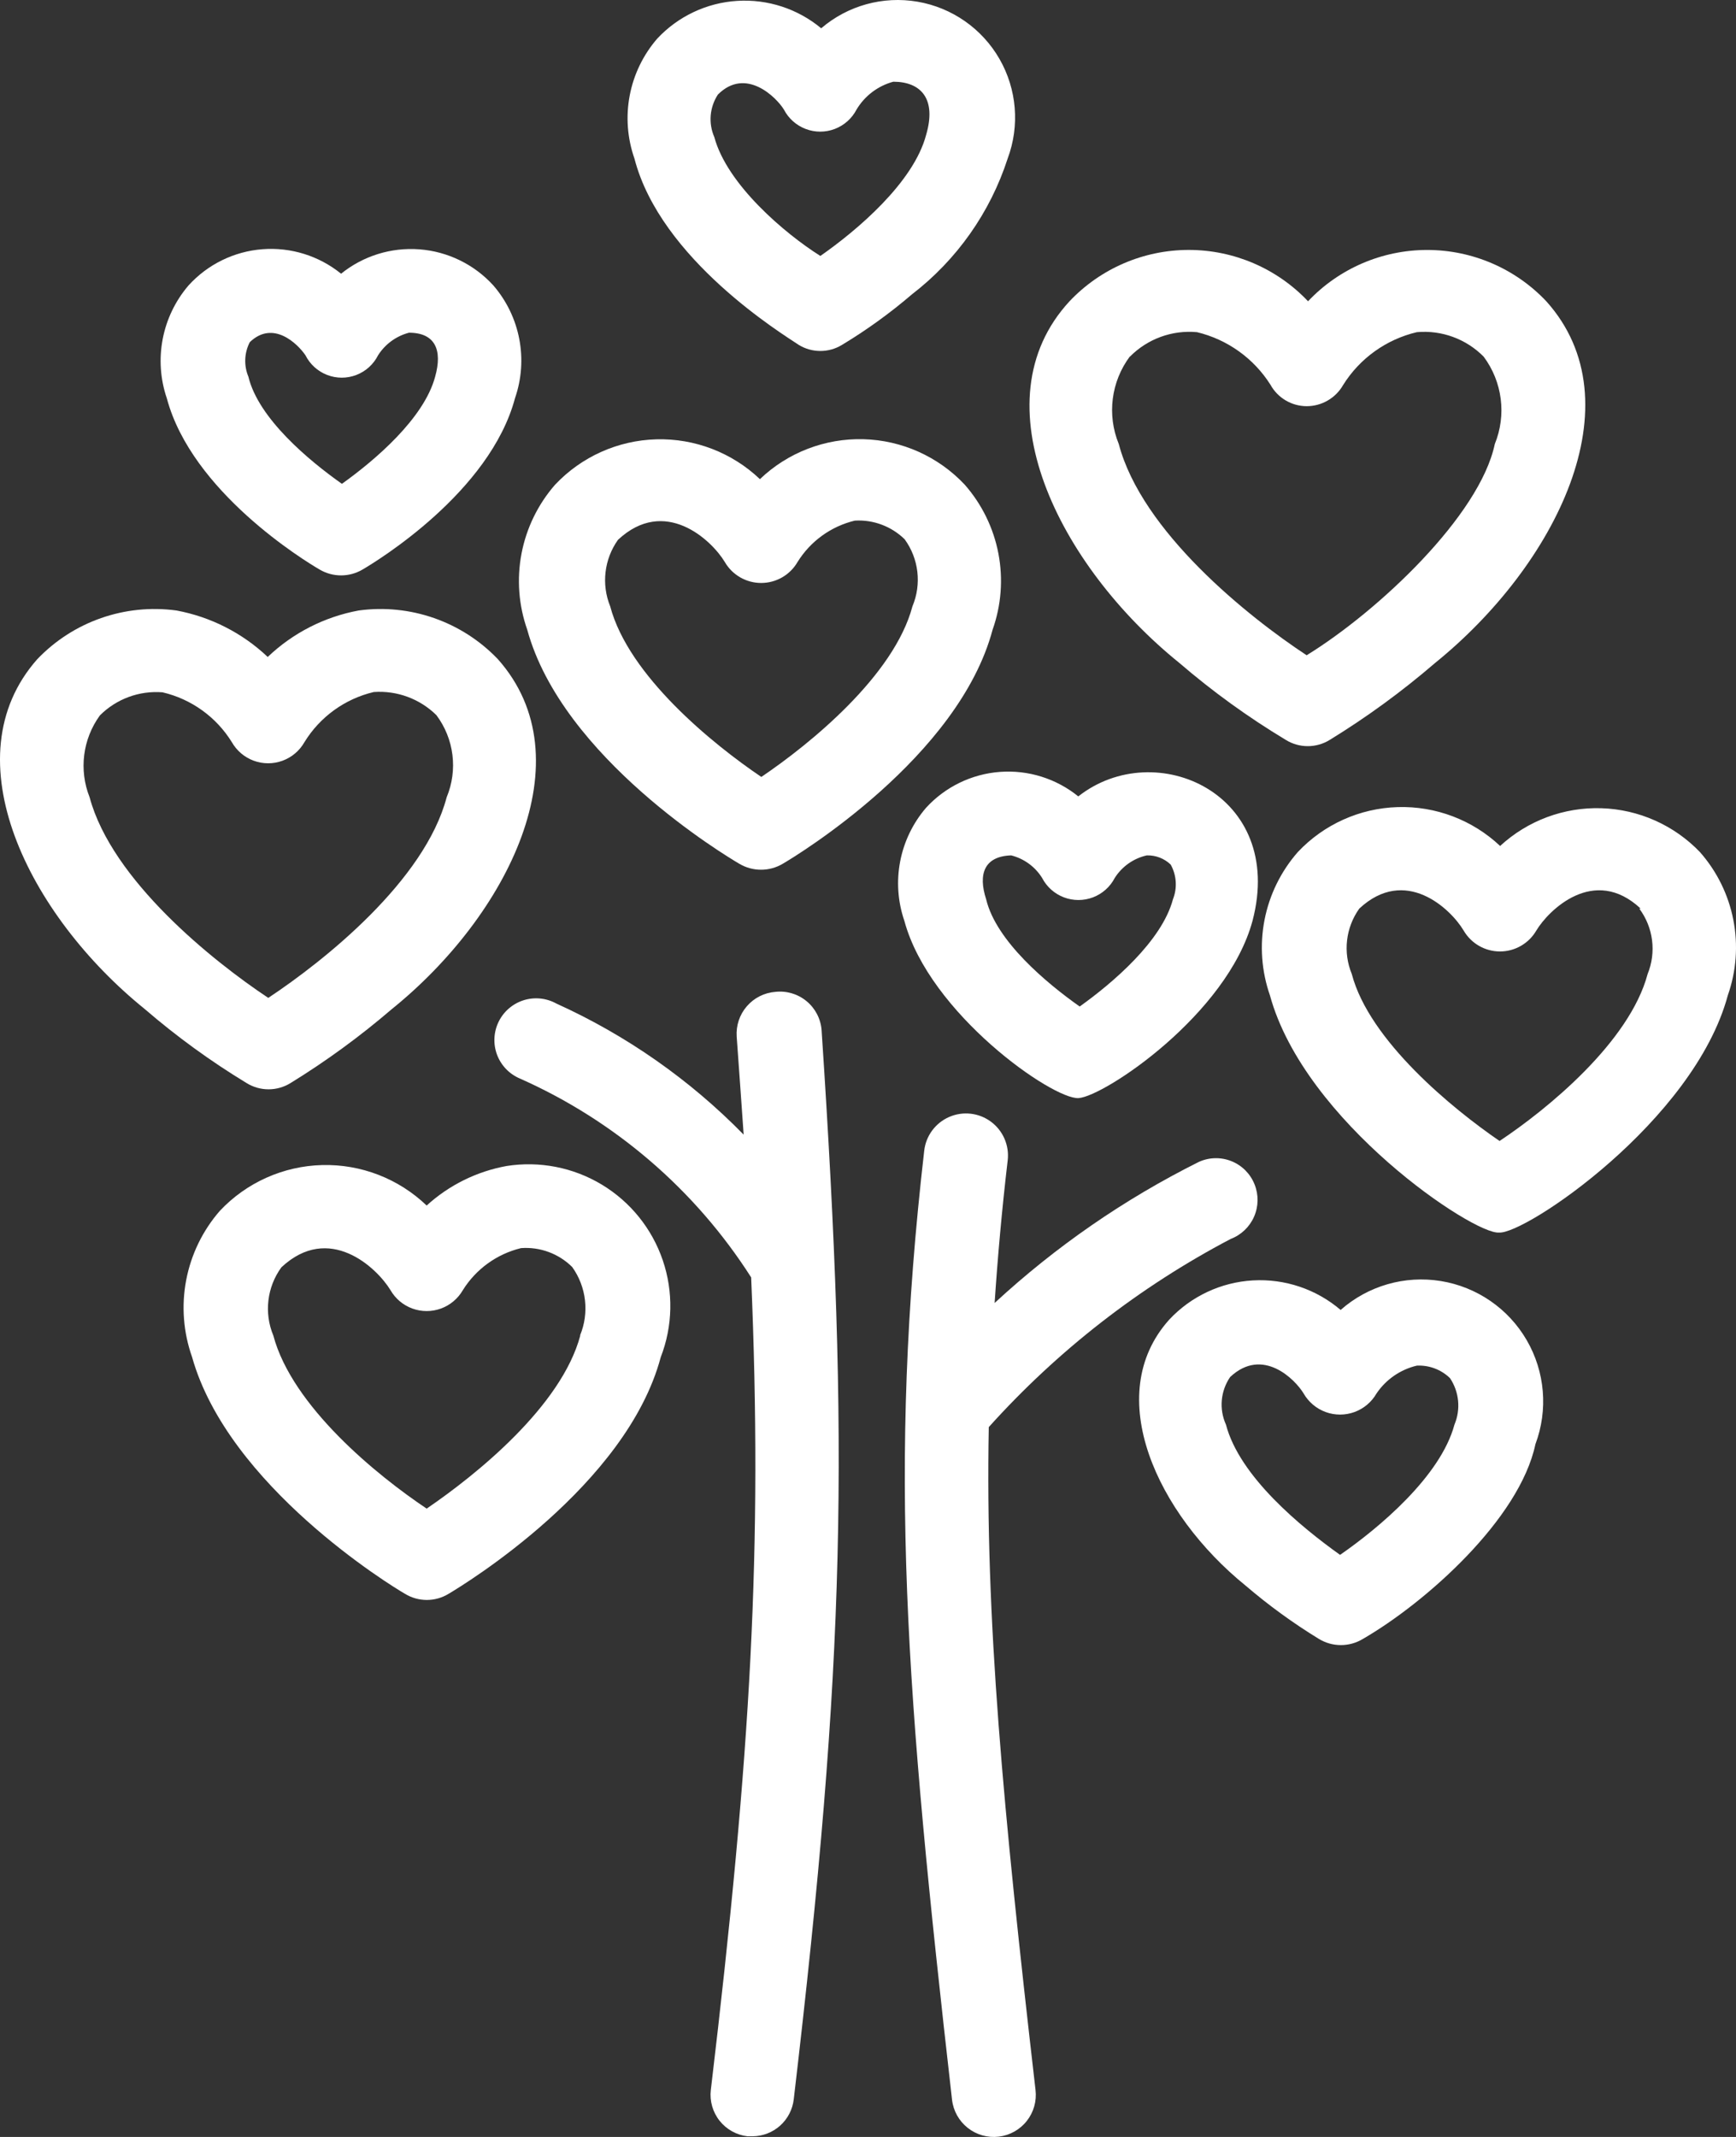 <?xml version="1.0" encoding="UTF-8"?> <svg xmlns="http://www.w3.org/2000/svg" width="208" height="256" viewBox="0 0 208 256" fill="none"><rect x="0" y="0" width="208" height="256" fill="#333333" stroke="none"/><path d="M60.691 139.685C57.12 140.334 53.803 141.975 51.12 144.419C47.762 141.197 43.253 139.452 38.6 139.57C33.946 139.69 29.534 141.664 26.343 145.053C24.286 147.414 22.894 150.279 22.308 153.354C21.722 156.43 21.964 159.606 23.009 162.557C27.344 178.028 46.886 189.997 48.519 190.931C49.307 191.414 50.213 191.67 51.138 191.67C52.061 191.67 52.968 191.414 53.755 190.931C55.722 189.764 75.063 177.961 79.165 162.591C80.612 158.865 80.698 154.747 79.406 150.965C78.115 147.182 75.529 143.976 72.105 141.913C68.682 139.85 64.64 139.061 60.691 139.685L60.691 139.685ZM69.528 159.99C67.261 168.458 57.089 176.66 51.121 180.728C45.186 176.76 35.014 168.492 32.747 159.99C31.622 157.285 31.989 154.19 33.714 151.821C39.416 146.487 45.118 151.821 46.786 154.555C47.373 155.576 48.301 156.356 49.407 156.76C50.514 157.162 51.727 157.162 52.833 156.76C53.939 156.356 54.868 155.576 55.456 154.555C57.031 152.03 59.533 150.223 62.425 149.521C64.702 149.351 66.942 150.178 68.561 151.788C70.267 154.178 70.621 157.279 69.495 159.99L69.528 159.99Z" fill="white"></path><path d="M88.583 103.478C89.37 103.945 90.269 104.191 91.184 104.191C92.099 104.191 92.998 103.945 93.785 103.478C95.552 102.445 114.86 90.708 118.928 75.438V75.439C119.969 72.509 120.208 69.354 119.622 66.301C119.036 63.247 117.645 60.405 115.594 58.067C112.439 54.704 108.071 52.74 103.461 52.616C98.852 52.491 94.383 54.213 91.05 57.401C87.715 54.222 83.248 52.504 78.64 52.63C74.033 52.755 69.666 54.713 66.507 58.067C64.462 60.408 63.076 63.25 62.489 66.302C61.903 69.355 62.139 72.508 63.172 75.439C67.374 90.808 87.049 102.579 88.583 103.479L88.583 103.478ZM74.044 64.669C79.646 59.434 85.248 64.669 86.848 67.337C87.75 68.885 89.408 69.838 91.2 69.838C92.993 69.838 94.651 68.885 95.552 67.337C97.098 64.839 99.566 63.054 102.422 62.368C104.638 62.238 106.805 63.05 108.391 64.603C110.087 66.933 110.441 69.98 109.325 72.637C107.123 80.939 97.087 89.108 91.218 93.075C85.348 89.107 75.311 80.939 73.11 72.637C72.038 69.997 72.391 66.991 74.044 64.669Z" fill="white"></path><path d="M179.738 101.345C176.427 98.225 172.012 96.55 167.465 96.688C162.918 96.824 158.612 98.764 155.495 102.078C153.469 104.39 152.094 107.197 151.508 110.213C150.923 113.23 151.147 116.348 152.16 119.249C156.329 134.452 176.636 147.956 179.605 147.656C182.673 147.923 202.948 134.319 207.017 119.249H207.016C208.039 116.349 208.269 113.229 207.683 110.211C207.097 107.191 205.715 104.384 203.681 102.078C200.581 98.846 196.336 96.959 191.86 96.822C187.383 96.685 183.031 98.309 179.738 101.344L179.738 101.345ZM196.411 108.847C198.095 111.103 198.474 114.074 197.412 116.681C195.244 124.817 185.441 132.852 179.671 136.686C174.069 132.852 164.065 124.684 161.964 116.681C160.893 114.09 161.234 111.129 162.864 108.847C168.367 103.712 173.802 108.847 175.369 111.481C176.272 113.029 177.929 113.982 179.721 113.982C181.513 113.982 183.171 113.029 184.073 111.481C185.507 109.08 190.976 103.612 196.578 108.847H196.411Z" fill="white"></path><path d="M141.284 79.401C145.273 82.834 149.545 85.924 154.056 88.637C154.847 89.127 155.759 89.387 156.69 89.387C157.621 89.387 158.534 89.127 159.325 88.637C163.766 85.912 167.981 82.835 171.93 79.435C186.369 67.765 196.206 48.261 185.269 36.091C181.558 32.167 176.397 29.945 170.996 29.945C165.596 29.945 160.433 32.167 156.724 36.091C153.007 32.165 147.84 29.941 142.434 29.941C137.029 29.941 131.862 32.165 128.146 36.091C117.007 48.161 126.878 67.765 141.284 79.401ZM135.382 42.726C137.486 40.594 140.435 39.517 143.418 39.792C147.061 40.668 150.219 42.928 152.222 46.093C152.65 46.868 153.278 47.516 154.04 47.967C154.802 48.418 155.671 48.658 156.557 48.66C157.444 48.66 158.315 48.426 159.082 47.981C159.849 47.536 160.486 46.897 160.925 46.127C162.919 42.932 166.096 40.655 169.762 39.792C172.734 39.527 175.669 40.604 177.766 42.726C180.014 45.741 180.52 49.713 179.1 53.195C177.299 61.764 165.161 73.2 156.557 78.5C149.521 73.866 136.816 63.696 134.048 53.195C132.615 49.703 133.122 45.716 135.382 42.693L135.382 42.726Z" fill="white"></path><path d="M110.955 96.772C107.749 100.505 106.759 105.656 108.355 110.31C111.356 121.445 126.161 131.748 129.23 131.548C132.298 131.349 147.037 121.546 150.072 110.31C154.073 95.106 138.434 88.137 129.196 95.406C126.554 93.267 123.195 92.216 119.805 92.471C116.415 92.725 113.249 94.263 110.955 96.772ZM121.159 102.474C122.696 102.862 124.023 103.83 124.861 105.175C125.416 106.243 126.343 107.07 127.467 107.499C128.592 107.927 129.835 107.927 130.959 107.499C132.083 107.07 133.011 106.243 133.564 105.175C134.435 103.802 135.814 102.831 137.4 102.474C138.464 102.441 139.498 102.837 140.267 103.574C140.978 104.853 141.076 106.383 140.534 107.742C139.2 112.743 133.331 117.744 129.363 120.578C125.395 117.778 119.359 112.743 118.159 107.742C117.158 104.675 117.958 102.574 121.159 102.474Z" fill="white"></path><path d="M38.298 68.232C39.076 68.689 39.963 68.931 40.866 68.931C41.768 68.931 42.655 68.689 43.433 68.232C45.2 67.198 58.706 58.963 61.708 47.693V47.694C63.311 43.051 62.32 37.906 59.106 34.19C56.818 31.677 53.654 30.131 50.264 29.87C46.873 29.61 43.511 30.654 40.866 32.79C38.218 30.644 34.848 29.595 31.451 29.855C28.052 30.116 24.882 31.667 22.592 34.19C19.391 37.925 18.401 43.073 19.991 47.727C22.992 58.929 36.464 67.165 38.298 68.232L38.298 68.232ZM29.927 40.992C32.728 38.292 35.663 41.192 36.597 42.559C37.139 43.64 38.065 44.481 39.194 44.917C40.323 45.353 41.575 45.353 42.703 44.917C43.832 44.481 44.758 43.64 45.3 42.559C46.149 41.224 47.471 40.26 49.002 39.858C52.137 39.858 53.037 41.925 52.137 45.126C50.803 50.127 44.933 55.129 40.966 57.962C36.997 55.162 30.962 50.127 29.761 45.126C29.203 43.791 29.264 42.278 29.927 40.992Z" fill="white"></path><path d="M95.724 41.331C96.499 41.799 97.387 42.046 98.292 42.046C99.197 42.046 100.085 41.799 100.86 41.331C103.825 39.546 106.636 37.515 109.263 35.263C114.644 31.124 118.644 25.451 120.734 18.993C122.2 15.067 121.841 10.693 119.752 7.06C117.665 3.427 114.065 0.913 109.936 0.203C105.806 -0.506 101.574 0.661 98.392 3.389C95.579 1.05 91.978 -0.124 88.326 0.105C84.675 0.334 81.249 1.95 78.751 4.622C77.069 6.564 75.929 8.916 75.449 11.439C74.969 13.963 75.165 16.568 76.016 18.993C79.15 31.096 93.79 40.031 95.724 41.331ZM86.02 11.324C89.355 7.99 93.022 11.657 93.923 13.124C94.477 14.192 95.405 15.019 96.53 15.448C97.654 15.877 98.897 15.877 100.021 15.448C101.145 15.019 102.073 14.192 102.627 13.124C103.606 11.485 105.184 10.29 107.029 9.79C110.363 9.79 112.231 11.858 110.964 16.159C109.463 21.86 102.693 27.595 98.291 30.662C94.057 27.994 87.12 22.126 85.586 16.425C84.858 14.761 85.022 12.841 86.019 11.324L86.02 11.324Z" fill="white"></path><path d="M149.223 189.937C151.983 192.301 154.927 194.443 158.027 196.339C158.821 196.822 159.732 197.077 160.662 197.077C161.591 197.077 162.502 196.822 163.295 196.339C170.798 192.004 182.069 182.001 183.97 173H183.971C185.504 168.903 185.121 164.334 182.925 160.55C180.729 156.766 176.953 154.166 172.634 153.465C168.314 152.763 163.908 154.035 160.628 156.929C157.713 154.439 153.95 153.171 150.122 153.389C146.295 153.606 142.699 155.293 140.086 158.096C131.982 167.132 138.652 181.369 149.223 189.937L149.223 189.937ZM147.389 164.965C151.29 161.298 155.192 165.265 156.192 166.932C156.783 167.962 157.719 168.75 158.834 169.158C159.949 169.565 161.173 169.565 162.288 169.158C163.404 168.749 164.339 167.962 164.93 166.932C166.065 165.253 167.791 164.062 169.765 163.597C171.238 163.528 172.675 164.071 173.733 165.098C174.835 166.747 175.036 168.839 174.266 170.666C172.599 176.868 165.229 183.036 160.561 186.27C155.892 182.936 148.522 176.901 146.889 170.666C146.047 168.809 146.237 166.647 147.389 164.965Z" fill="white"></path><path d="M17.338 120.878C21.153 124.167 25.236 127.134 29.543 129.747C30.334 130.237 31.246 130.497 32.177 130.497C33.108 130.497 34.02 130.237 34.811 129.747C39.072 127.125 43.12 124.17 46.917 120.912C60.856 109.676 70.26 90.905 59.655 78.969C55.352 74.466 49.153 72.296 42.982 73.134C38.882 73.889 35.092 75.825 32.077 78.702C29.044 75.831 25.246 73.897 21.139 73.134C14.968 72.296 8.768 74.466 4.466 78.969C-6.005 90.804 3.432 109.642 17.338 120.878ZM11.969 85.703C13.943 83.727 16.687 82.716 19.472 82.937C22.923 83.744 25.91 85.891 27.775 88.904C28.36 89.935 29.291 90.725 30.404 91.133C31.517 91.541 32.738 91.541 33.85 91.133C34.963 90.725 35.895 89.935 36.479 88.904C38.337 85.878 41.325 83.719 44.783 82.903C47.565 82.705 50.298 83.713 52.286 85.671C54.407 88.5 54.876 92.24 53.519 95.506C50.884 105.508 38.88 115.078 32.143 119.545C25.474 115.11 13.402 105.441 10.735 95.506C9.437 92.243 9.903 88.543 11.969 85.703Z" fill="white"></path><path d="M92.903 118.821C91.578 118.924 90.348 119.545 89.48 120.551C88.611 121.556 88.176 122.864 88.267 124.189C88.567 128.257 88.834 132.158 89.101 135.925V135.926C82.658 129.346 75.049 124.02 66.659 120.222C65.46 119.559 64.044 119.417 62.737 119.827C61.431 120.239 60.351 121.167 59.747 122.395C59.145 123.624 59.072 125.047 59.545 126.331C60.02 127.615 61 128.649 62.257 129.19C73.648 134.237 83.299 142.529 90.002 153.03C91.369 185.471 90.002 209.71 85.167 250.386H85.166C85.016 251.704 85.396 253.027 86.221 254.066C87.047 255.103 88.251 255.771 89.569 255.922H90.169H90.168C91.391 255.913 92.568 255.457 93.478 254.64C94.386 253.824 94.965 252.701 95.104 251.487C101.306 198.774 101.773 173.635 98.438 123.389C98.33 122.041 97.68 120.796 96.636 119.935C95.593 119.075 94.247 118.673 92.903 118.821Z" fill="white"></path><path d="M150.317 141.89C149.818 140.626 148.822 139.621 147.562 139.111C146.302 138.6 144.887 138.629 143.648 139.189C134.731 143.639 126.49 149.33 119.171 156.093C119.538 150.591 120.039 144.957 120.739 138.989C120.941 137.202 120.174 135.443 118.729 134.374C117.283 133.305 115.376 133.089 113.727 133.808C112.078 134.525 110.937 136.068 110.735 137.855C106.367 175.864 108.533 202.904 114.069 251.549V251.55C114.224 252.876 114.9 254.086 115.947 254.914C116.994 255.743 118.328 256.122 119.654 255.967C120.981 255.812 122.192 255.137 123.021 254.089C123.85 253.042 124.228 251.709 124.073 250.382C120.172 216.54 118.038 193.968 118.471 170.963C126.718 161.792 136.53 154.161 147.45 148.425C148.705 147.948 149.716 146.988 150.255 145.758C150.794 144.53 150.817 143.135 150.318 141.89L150.317 141.89Z" fill="white"></path></svg> 